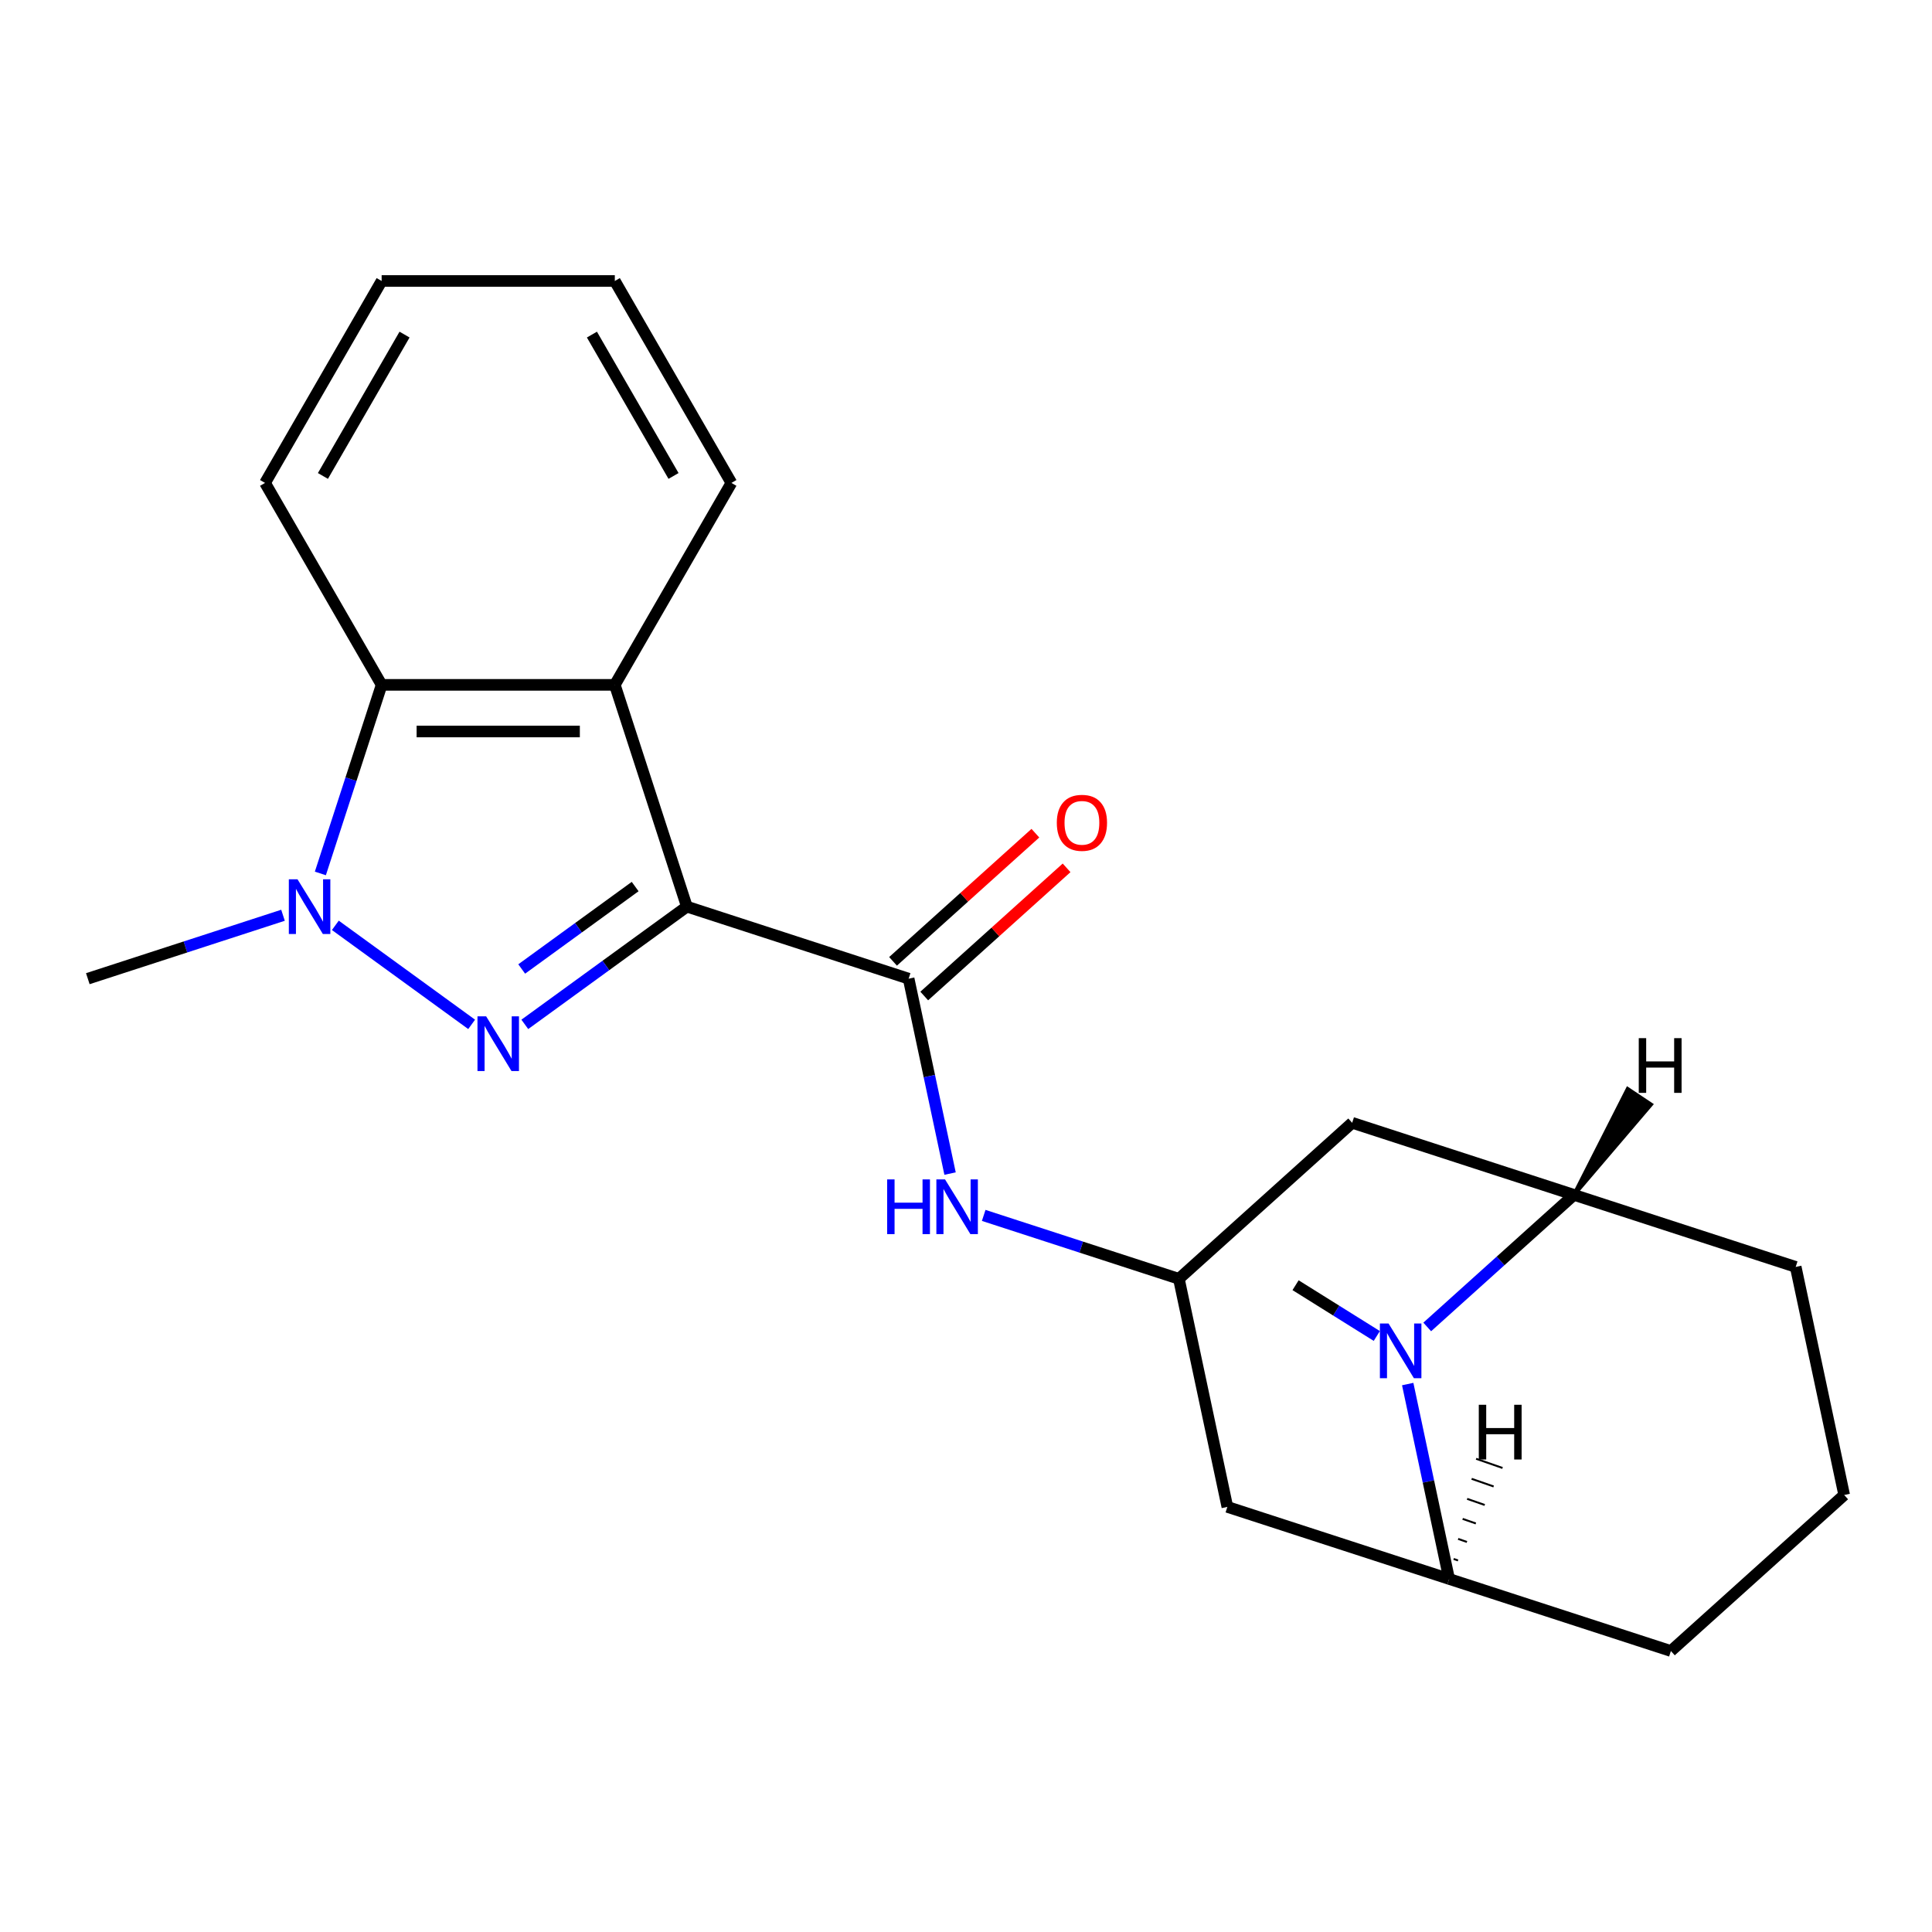 <?xml version='1.0' encoding='iso-8859-1'?>
<svg version='1.1' baseProfile='full'
              xmlns='http://www.w3.org/2000/svg'
                      xmlns:rdkit='http://www.rdkit.org/xml'
                      xmlns:xlink='http://www.w3.org/1999/xlink'
                  xml:space='preserve'
width='1000px' height='1000px' viewBox='0 0 1000 1000'>
<!-- END OF HEADER -->
<rect style='opacity:1.0;fill:#FFFFFF;stroke:none' width='1000' height='1000' x='0' y='0'> </rect>
<path class='bond-0' d='M 355.525,469.268 L 313.582,499.741' style='fill:none;fill-rule:evenodd;stroke:#000000;stroke-width:6px;stroke-linecap:butt;stroke-linejoin:miter;stroke-opacity:1' />
<path class='bond-0' d='M 313.582,499.741 L 271.64,530.214' style='fill:none;fill-rule:evenodd;stroke:#0000FF;stroke-width:6px;stroke-linecap:butt;stroke-linejoin:miter;stroke-opacity:1' />
<path class='bond-0' d='M 328.754,458.882 L 299.394,480.213' style='fill:none;fill-rule:evenodd;stroke:#000000;stroke-width:6px;stroke-linecap:butt;stroke-linejoin:miter;stroke-opacity:1' />
<path class='bond-0' d='M 299.394,480.213 L 270.034,501.544' style='fill:none;fill-rule:evenodd;stroke:#0000FF;stroke-width:6px;stroke-linecap:butt;stroke-linejoin:miter;stroke-opacity:1' />
<path class='bond-2' d='M 355.525,469.268 L 318.229,354.483' style='fill:none;fill-rule:evenodd;stroke:#000000;stroke-width:6px;stroke-linecap:butt;stroke-linejoin:miter;stroke-opacity:1' />
<path class='bond-3' d='M 355.525,469.268 L 470.31,506.564' style='fill:none;fill-rule:evenodd;stroke:#000000;stroke-width:6px;stroke-linecap:butt;stroke-linejoin:miter;stroke-opacity:1' />
<path class='bond-1' d='M 244.125,530.214 L 173.572,478.955' style='fill:none;fill-rule:evenodd;stroke:#0000FF;stroke-width:6px;stroke-linecap:butt;stroke-linejoin:miter;stroke-opacity:1' />
<path class='bond-13' d='M 146.483,473.738 L 95.969,490.151' style='fill:none;fill-rule:evenodd;stroke:#0000FF;stroke-width:6px;stroke-linecap:butt;stroke-linejoin:miter;stroke-opacity:1' />
<path class='bond-13' d='M 95.969,490.151 L 45.455,506.564' style='fill:none;fill-rule:evenodd;stroke:#000000;stroke-width:6px;stroke-linecap:butt;stroke-linejoin:miter;stroke-opacity:1' />
<path class='bond-22' d='M 165.821,452.091 L 181.679,403.287' style='fill:none;fill-rule:evenodd;stroke:#0000FF;stroke-width:6px;stroke-linecap:butt;stroke-linejoin:miter;stroke-opacity:1' />
<path class='bond-22' d='M 181.679,403.287 L 197.536,354.483' style='fill:none;fill-rule:evenodd;stroke:#000000;stroke-width:6px;stroke-linecap:butt;stroke-linejoin:miter;stroke-opacity:1' />
<path class='bond-5' d='M 318.229,354.483 L 197.536,354.483' style='fill:none;fill-rule:evenodd;stroke:#000000;stroke-width:6px;stroke-linecap:butt;stroke-linejoin:miter;stroke-opacity:1' />
<path class='bond-5' d='M 300.125,378.621 L 215.64,378.621' style='fill:none;fill-rule:evenodd;stroke:#000000;stroke-width:6px;stroke-linecap:butt;stroke-linejoin:miter;stroke-opacity:1' />
<path class='bond-14' d='M 318.229,354.483 L 378.575,249.96' style='fill:none;fill-rule:evenodd;stroke:#000000;stroke-width:6px;stroke-linecap:butt;stroke-linejoin:miter;stroke-opacity:1' />
<path class='bond-6' d='M 470.31,506.564 L 481.031,557.003' style='fill:none;fill-rule:evenodd;stroke:#000000;stroke-width:6px;stroke-linecap:butt;stroke-linejoin:miter;stroke-opacity:1' />
<path class='bond-6' d='M 481.031,557.003 L 491.752,607.442' style='fill:none;fill-rule:evenodd;stroke:#0000FF;stroke-width:6px;stroke-linecap:butt;stroke-linejoin:miter;stroke-opacity:1' />
<path class='bond-12' d='M 478.386,515.534 L 515.223,482.365' style='fill:none;fill-rule:evenodd;stroke:#000000;stroke-width:6px;stroke-linecap:butt;stroke-linejoin:miter;stroke-opacity:1' />
<path class='bond-12' d='M 515.223,482.365 L 552.061,449.197' style='fill:none;fill-rule:evenodd;stroke:#FF0000;stroke-width:6px;stroke-linecap:butt;stroke-linejoin:miter;stroke-opacity:1' />
<path class='bond-12' d='M 462.234,497.595 L 499.072,464.427' style='fill:none;fill-rule:evenodd;stroke:#000000;stroke-width:6px;stroke-linecap:butt;stroke-linejoin:miter;stroke-opacity:1' />
<path class='bond-12' d='M 499.072,464.427 L 535.909,431.258' style='fill:none;fill-rule:evenodd;stroke:#FF0000;stroke-width:6px;stroke-linecap:butt;stroke-linejoin:miter;stroke-opacity:1' />
<path class='bond-4' d='M 738.732,686.824 L 776.699,652.639' style='fill:none;fill-rule:evenodd;stroke:#0000FF;stroke-width:6px;stroke-linecap:butt;stroke-linejoin:miter;stroke-opacity:1' />
<path class='bond-4' d='M 776.699,652.639 L 814.667,618.453' style='fill:none;fill-rule:evenodd;stroke:#000000;stroke-width:6px;stroke-linecap:butt;stroke-linejoin:miter;stroke-opacity:1' />
<path class='bond-15' d='M 712.631,691.498 L 691.606,678.358' style='fill:none;fill-rule:evenodd;stroke:#0000FF;stroke-width:6px;stroke-linecap:butt;stroke-linejoin:miter;stroke-opacity:1' />
<path class='bond-15' d='M 691.606,678.358 L 670.582,665.219' style='fill:none;fill-rule:evenodd;stroke:#000000;stroke-width:6px;stroke-linecap:butt;stroke-linejoin:miter;stroke-opacity:1' />
<path class='bond-24' d='M 728.626,716.389 L 739.347,766.828' style='fill:none;fill-rule:evenodd;stroke:#0000FF;stroke-width:6px;stroke-linecap:butt;stroke-linejoin:miter;stroke-opacity:1' />
<path class='bond-24' d='M 739.347,766.828 L 750.068,817.267' style='fill:none;fill-rule:evenodd;stroke:#000000;stroke-width:6px;stroke-linecap:butt;stroke-linejoin:miter;stroke-opacity:1' />
<path class='bond-16' d='M 197.536,354.483 L 137.19,249.96' style='fill:none;fill-rule:evenodd;stroke:#000000;stroke-width:6px;stroke-linecap:butt;stroke-linejoin:miter;stroke-opacity:1' />
<path class='bond-9' d='M 509.161,629.09 L 559.675,645.503' style='fill:none;fill-rule:evenodd;stroke:#0000FF;stroke-width:6px;stroke-linecap:butt;stroke-linejoin:miter;stroke-opacity:1' />
<path class='bond-9' d='M 559.675,645.503 L 610.189,661.916' style='fill:none;fill-rule:evenodd;stroke:#000000;stroke-width:6px;stroke-linecap:butt;stroke-linejoin:miter;stroke-opacity:1' />
<path class='bond-7' d='M 814.667,618.453 L 699.881,581.156' style='fill:none;fill-rule:evenodd;stroke:#000000;stroke-width:6px;stroke-linecap:butt;stroke-linejoin:miter;stroke-opacity:1' />
<path class='bond-17' d='M 814.667,618.453 L 929.452,655.749' style='fill:none;fill-rule:evenodd;stroke:#000000;stroke-width:6px;stroke-linecap:butt;stroke-linejoin:miter;stroke-opacity:1' />
<path class='bond-26' d='M 814.667,618.453 L 854.543,571.693 L 842.492,563.659 Z' style='fill:#000000;fill-rule:evenodd;fill-opacity:1;stroke:#000000;stroke-width:2px;stroke-linecap:butt;stroke-linejoin:miter;stroke-opacity:1;' />
<path class='bond-8' d='M 750.068,817.267 L 635.282,779.971' style='fill:none;fill-rule:evenodd;stroke:#000000;stroke-width:6px;stroke-linecap:butt;stroke-linejoin:miter;stroke-opacity:1' />
<path class='bond-18' d='M 750.068,817.267 L 864.853,854.563' style='fill:none;fill-rule:evenodd;stroke:#000000;stroke-width:6px;stroke-linecap:butt;stroke-linejoin:miter;stroke-opacity:1' />
<path class='bond-27' d='M 754.676,807.693 L 752.396,806.9' style='fill:none;fill-rule:evenodd;stroke:#000000;stroke-width:1.0px;stroke-linecap:butt;stroke-linejoin:miter;stroke-opacity:1' />
<path class='bond-27' d='M 759.284,798.118 L 754.724,796.532' style='fill:none;fill-rule:evenodd;stroke:#000000;stroke-width:1.0px;stroke-linecap:butt;stroke-linejoin:miter;stroke-opacity:1' />
<path class='bond-27' d='M 763.892,788.544 L 757.052,786.165' style='fill:none;fill-rule:evenodd;stroke:#000000;stroke-width:1.0px;stroke-linecap:butt;stroke-linejoin:miter;stroke-opacity:1' />
<path class='bond-27' d='M 768.5,778.97 L 759.38,775.798' style='fill:none;fill-rule:evenodd;stroke:#000000;stroke-width:1.0px;stroke-linecap:butt;stroke-linejoin:miter;stroke-opacity:1' />
<path class='bond-27' d='M 773.108,769.396 L 761.709,765.431' style='fill:none;fill-rule:evenodd;stroke:#000000;stroke-width:1.0px;stroke-linecap:butt;stroke-linejoin:miter;stroke-opacity:1' />
<path class='bond-27' d='M 777.716,759.822 L 764.037,755.064' style='fill:none;fill-rule:evenodd;stroke:#000000;stroke-width:1.0px;stroke-linecap:butt;stroke-linejoin:miter;stroke-opacity:1' />
<path class='bond-10' d='M 610.189,661.916 L 635.282,779.971' style='fill:none;fill-rule:evenodd;stroke:#000000;stroke-width:6px;stroke-linecap:butt;stroke-linejoin:miter;stroke-opacity:1' />
<path class='bond-11' d='M 610.189,661.916 L 699.881,581.156' style='fill:none;fill-rule:evenodd;stroke:#000000;stroke-width:6px;stroke-linecap:butt;stroke-linejoin:miter;stroke-opacity:1' />
<path class='bond-20' d='M 378.575,249.96 L 318.229,145.437' style='fill:none;fill-rule:evenodd;stroke:#000000;stroke-width:6px;stroke-linecap:butt;stroke-linejoin:miter;stroke-opacity:1' />
<path class='bond-20' d='M 348.618,246.351 L 306.376,173.185' style='fill:none;fill-rule:evenodd;stroke:#000000;stroke-width:6px;stroke-linecap:butt;stroke-linejoin:miter;stroke-opacity:1' />
<path class='bond-23' d='M 137.19,249.96 L 197.536,145.437' style='fill:none;fill-rule:evenodd;stroke:#000000;stroke-width:6px;stroke-linecap:butt;stroke-linejoin:miter;stroke-opacity:1' />
<path class='bond-23' d='M 167.146,246.351 L 209.389,173.185' style='fill:none;fill-rule:evenodd;stroke:#000000;stroke-width:6px;stroke-linecap:butt;stroke-linejoin:miter;stroke-opacity:1' />
<path class='bond-19' d='M 929.452,655.749 L 954.545,773.804' style='fill:none;fill-rule:evenodd;stroke:#000000;stroke-width:6px;stroke-linecap:butt;stroke-linejoin:miter;stroke-opacity:1' />
<path class='bond-25' d='M 864.853,854.563 L 954.545,773.804' style='fill:none;fill-rule:evenodd;stroke:#000000;stroke-width:6px;stroke-linecap:butt;stroke-linejoin:miter;stroke-opacity:1' />
<path class='bond-21' d='M 318.229,145.437 L 197.536,145.437' style='fill:none;fill-rule:evenodd;stroke:#000000;stroke-width:6px;stroke-linecap:butt;stroke-linejoin:miter;stroke-opacity:1' />
<path  class='atom-1' d='M 251.622 526.05
L 260.902 541.05
Q 261.822 542.53, 263.302 545.21
Q 264.782 547.89, 264.862 548.05
L 264.862 526.05
L 268.622 526.05
L 268.622 554.37
L 264.742 554.37
L 254.782 537.97
Q 253.622 536.05, 252.382 533.85
Q 251.182 531.65, 250.822 530.97
L 250.822 554.37
L 247.142 554.37
L 247.142 526.05
L 251.622 526.05
' fill='#0000FF'/>
<path  class='atom-2' d='M 153.98 455.108
L 163.26 470.108
Q 164.18 471.588, 165.66 474.268
Q 167.14 476.948, 167.22 477.108
L 167.22 455.108
L 170.98 455.108
L 170.98 483.428
L 167.1 483.428
L 157.14 467.028
Q 155.98 465.108, 154.74 462.908
Q 153.54 460.708, 153.18 460.028
L 153.18 483.428
L 149.5 483.428
L 149.5 455.108
L 153.98 455.108
' fill='#0000FF'/>
<path  class='atom-5' d='M 718.715 685.052
L 727.995 700.052
Q 728.915 701.532, 730.395 704.212
Q 731.875 706.892, 731.955 707.052
L 731.955 685.052
L 735.715 685.052
L 735.715 713.372
L 731.835 713.372
L 721.875 696.972
Q 720.715 695.052, 719.475 692.852
Q 718.275 690.652, 717.915 689.972
L 717.915 713.372
L 714.235 713.372
L 714.235 685.052
L 718.715 685.052
' fill='#0000FF'/>
<path  class='atom-7' d='M 459.184 610.46
L 463.024 610.46
L 463.024 622.5
L 477.504 622.5
L 477.504 610.46
L 481.344 610.46
L 481.344 638.78
L 477.504 638.78
L 477.504 625.7
L 463.024 625.7
L 463.024 638.78
L 459.184 638.78
L 459.184 610.46
' fill='#0000FF'/>
<path  class='atom-7' d='M 489.144 610.46
L 498.424 625.46
Q 499.344 626.94, 500.824 629.62
Q 502.304 632.3, 502.384 632.46
L 502.384 610.46
L 506.144 610.46
L 506.144 638.78
L 502.264 638.78
L 492.304 622.38
Q 491.144 620.46, 489.904 618.26
Q 488.704 616.06, 488.344 615.38
L 488.344 638.78
L 484.664 638.78
L 484.664 610.46
L 489.144 610.46
' fill='#0000FF'/>
<path  class='atom-13' d='M 547.002 425.885
Q 547.002 419.085, 550.362 415.285
Q 553.722 411.485, 560.002 411.485
Q 566.282 411.485, 569.642 415.285
Q 573.002 419.085, 573.002 425.885
Q 573.002 432.765, 569.602 436.685
Q 566.202 440.565, 560.002 440.565
Q 553.762 440.565, 550.362 436.685
Q 547.002 432.805, 547.002 425.885
M 560.002 437.365
Q 564.322 437.365, 566.642 434.485
Q 569.002 431.565, 569.002 425.885
Q 569.002 420.325, 566.642 417.525
Q 564.322 414.685, 560.002 414.685
Q 555.682 414.685, 553.322 417.485
Q 551.002 420.285, 551.002 425.885
Q 551.002 431.605, 553.322 434.485
Q 555.682 437.365, 560.002 437.365
' fill='#FF0000'/>
<path  class='atom-23' d='M 848.219 537.344
L 852.059 537.344
L 852.059 549.384
L 866.539 549.384
L 866.539 537.344
L 870.379 537.344
L 870.379 565.664
L 866.539 565.664
L 866.539 552.584
L 852.059 552.584
L 852.059 565.664
L 848.219 565.664
L 848.219 537.344
' fill='#000000'/>
<path  class='atom-24' d='M 765.421 727.111
L 769.261 727.111
L 769.261 739.151
L 783.741 739.151
L 783.741 727.111
L 787.581 727.111
L 787.581 755.431
L 783.741 755.431
L 783.741 742.351
L 769.261 742.351
L 769.261 755.431
L 765.421 755.431
L 765.421 727.111
' fill='#000000'/>
</svg>
